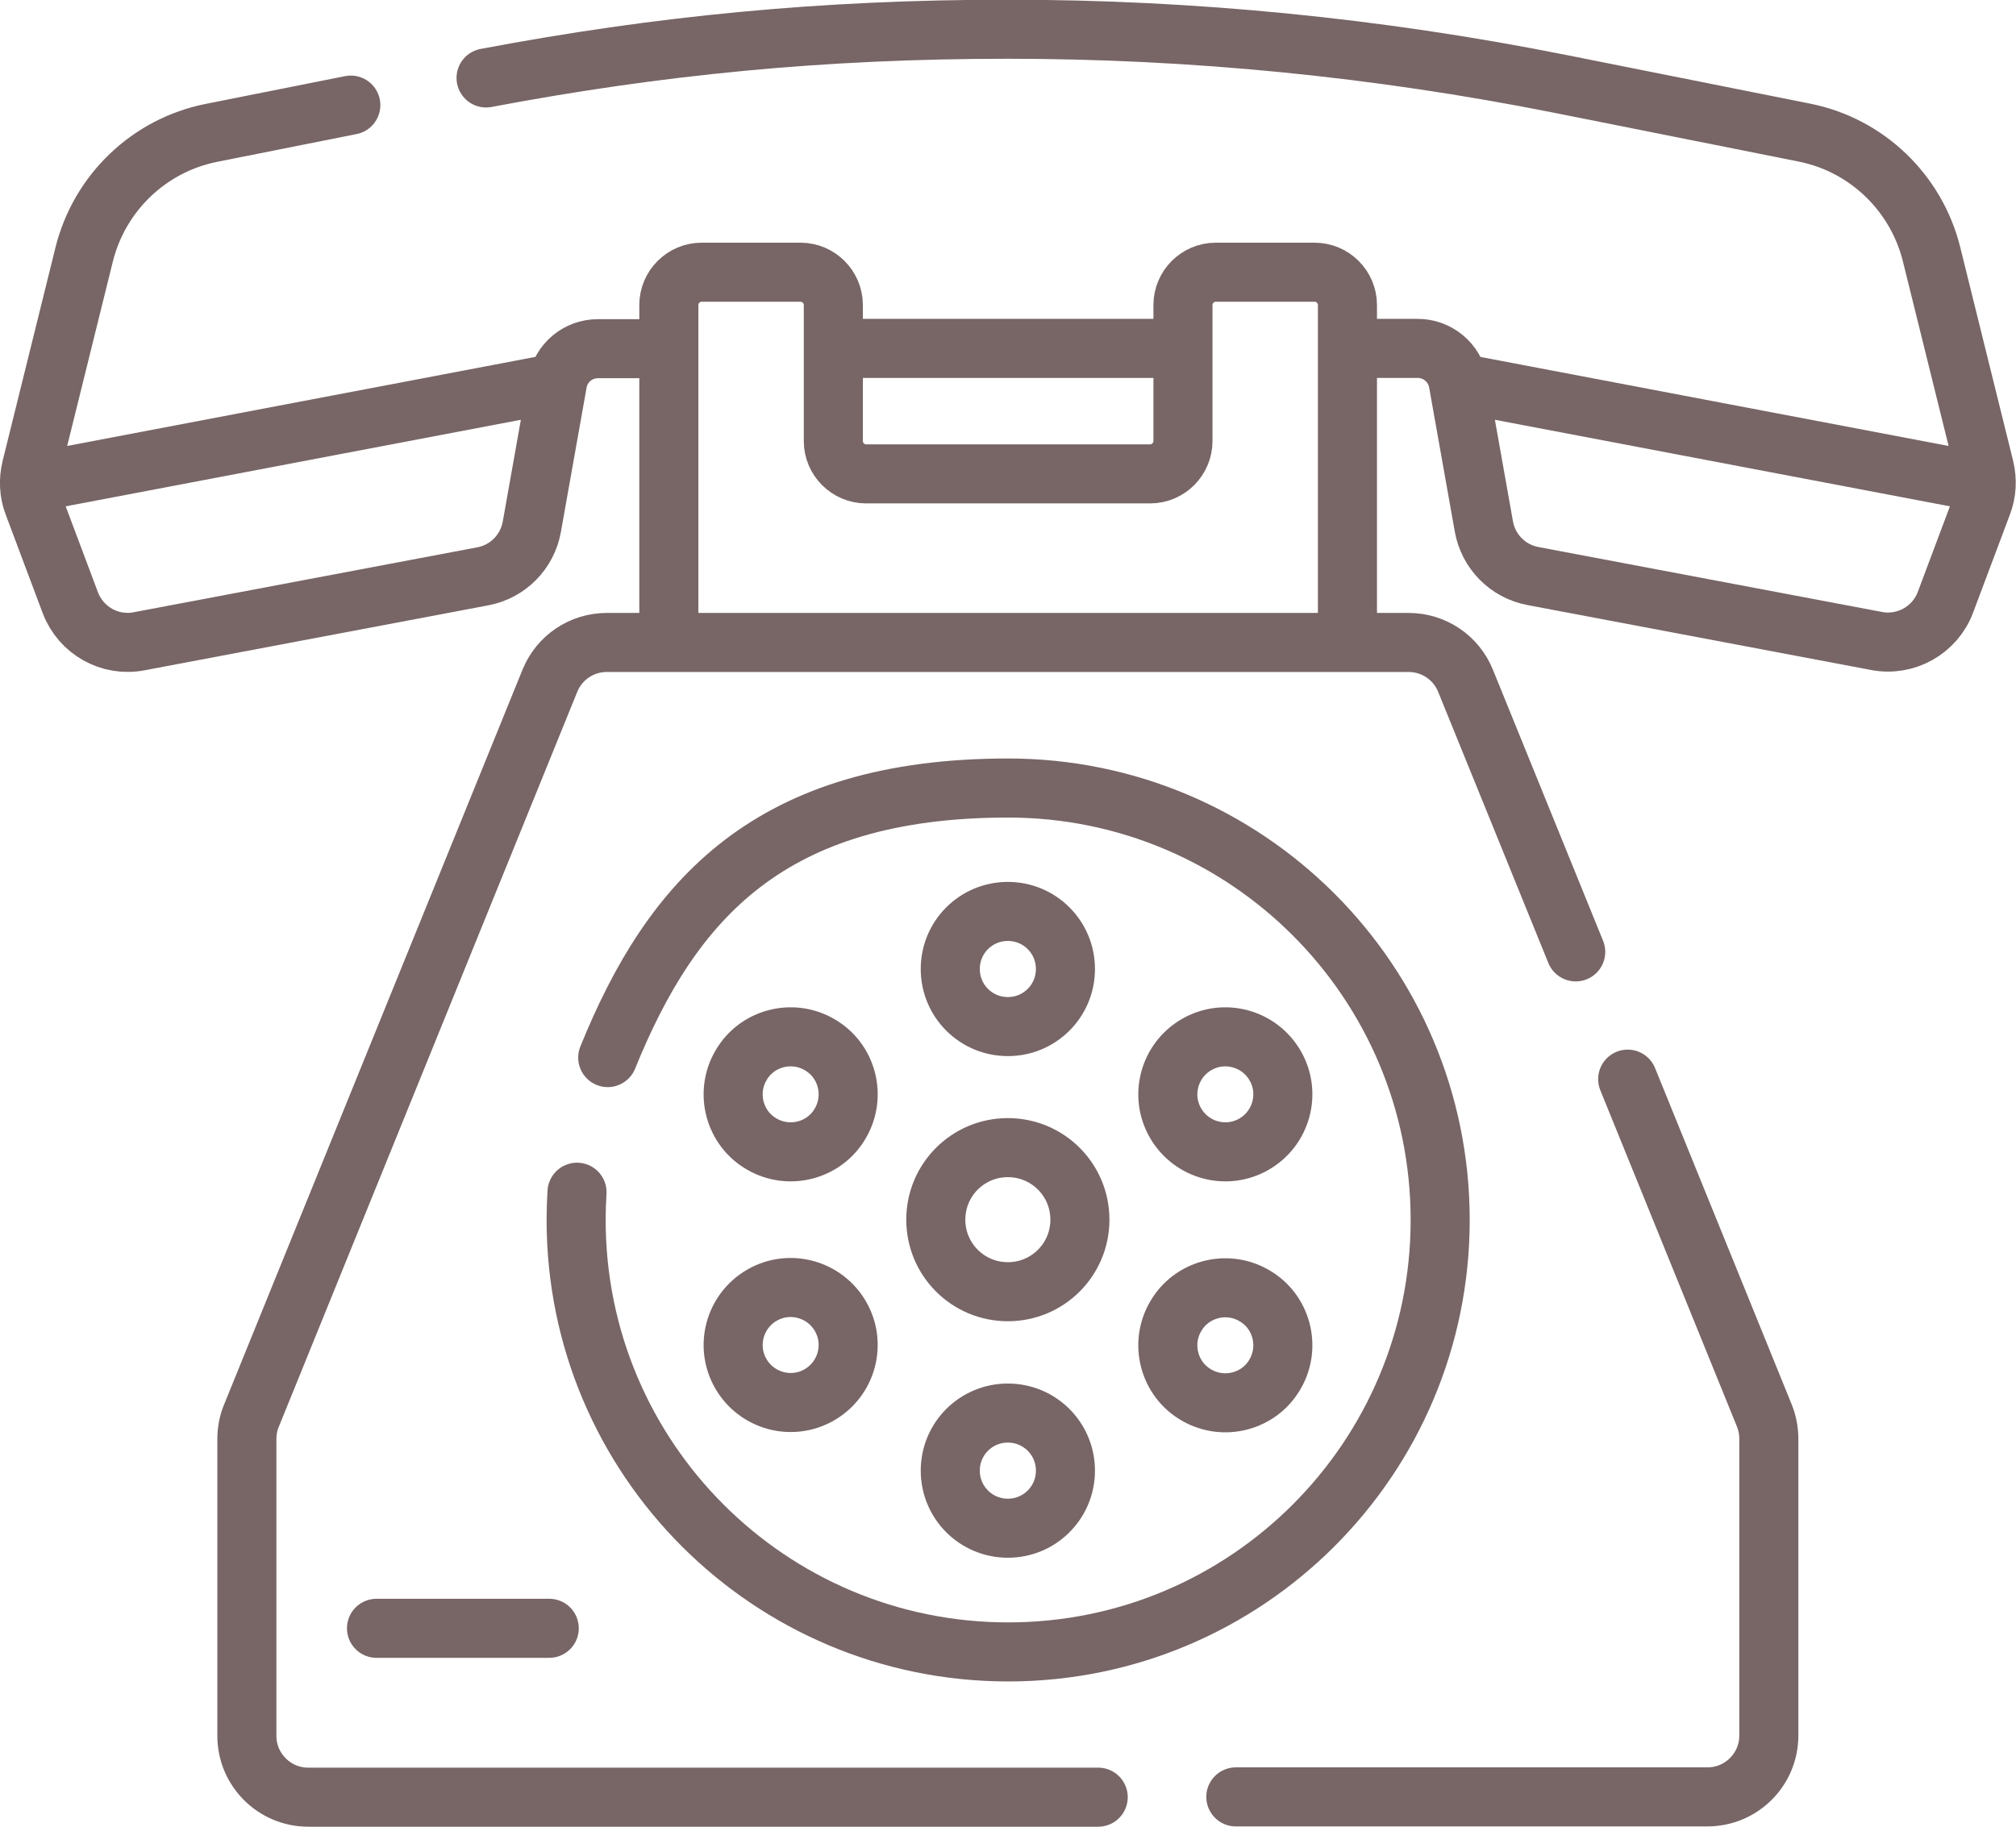 <?xml version="1.0" encoding="UTF-8"?>
<svg id="svg3768" xmlns="http://www.w3.org/2000/svg" viewBox="0 0 682.7 618.7">
  <defs>
    <style>
      .cls-1 {
        fill: none;
        stroke: #786566;
        stroke-linecap: round;
        stroke-linejoin: round;
        stroke-width: 20px;
      }
    </style>
  </defs>
  <g id="g3774">
    <g id="g3776">
      <g id="g3778">
        <g id="g3784">
          <path id="path3786" class="cls-1" d="M118.8,35.6l-47.2,9.4c-21.1,4.2-37.9,20.3-43.1,41.2l-17.9,72.3c-1,4.1-.8,8.4.7,12.3l12.5,33.3c3.6,9.5,13.4,15,23.3,13.1l116.4-22c8.5-1.6,15.1-8.3,16.6-16.8l8.7-48.9c1.2-6.6,6.9-11.4,13.7-11.4h23.5"/>
        </g>
        <g id="g3788">
          <path id="path3790" class="cls-1" d="M456.7,118h23.4c6.7,0,12.5,4.8,13.7,11.4l8.7,48.9c1.5,8.5,8.1,15.2,16.6,16.8l116.4,22c9.9,1.9,19.8-3.7,23.3-13.1l12.5-33.3c1.5-3.9,1.7-8.2.7-12.3l-17.9-72.3c-5.2-20.9-22-37-43.1-41.2l-83.2-16.6c-61.4-12.2-123.9-18.4-186.6-18.4s-118.4,5.5-176.6,16.5"/>
        </g>
        <g id="g3792">
          <path id="path3794" class="cls-1" d="M282.6,118h117.5"/>
        </g>
        <g id="g3796">
          <path id="path3798" class="cls-1" d="M11.3,163.4l174-33.1"/>
        </g>
        <g id="g3800">
          <path id="path3802" class="cls-1" d="M497.3,130.3l174,33.1"/>
        </g>
        <g id="g3804">
          <path id="path3806" class="cls-1" d="M551.2,365.5l46.3,114c1,2.5,1.5,5.2,1.5,7.8v100.5c0,11.5-9.3,20.8-20.8,20.8h-159.7"/>
        </g>
        <g id="g3808">
          <path id="path3810" class="cls-1" d="M371.9,608.7H104.4c-11.5,0-20.8-9.3-20.8-20.8v-100.5c0-2.7.5-5.4,1.5-7.8l101.1-249c3.2-7.9,10.8-13,19.3-13h271.5c8.5,0,16.1,5.1,19.3,13l37.3,91.8"/>
        </g>
        <g id="g3812">
          <path id="path3814" class="cls-1" d="M195.4,403.8c-.2,3.1-.3,6.2-.3,9.4,0,80.8,65.5,146.3,146.3,146.3s146.3-65.5,146.3-146.3-65.5-146.3-146.3-146.3-113.9,37.8-135.6,91.3"/>
        </g>
        <g id="g3816">
          <path id="path3818" class="cls-1" d="M365.7,413.1c0-13.5-10.9-24.4-24.4-24.4s-24.4,10.9-24.4,24.4,10.9,24.4,24.4,24.4,24.4-10.9,24.4-24.4Z"/>
        </g>
        <g id="g3820">
          <path id="path3822" class="cls-1" d="M360.8,328.2c0-10.8-8.7-19.5-19.5-19.5s-19.5,8.7-19.5,19.5,8.7,19.5,19.5,19.5,19.5-8.7,19.5-19.5Z"/>
        </g>
        <g id="g3824">
          <path id="path3826" class="cls-1" d="M277.5,353.8c-9.3-5.4-21.3-2.2-26.6,7.1-5.4,9.3-2.2,21.3,7.1,26.6,9.3,5.4,21.3,2.2,26.6-7.1,5.4-9.3,2.2-21.3-7.1-26.6Z"/>
        </g>
        <g id="g3828">
          <path id="path3830" class="cls-1" d="M258,438.7c-9.3,5.4-12.5,17.3-7.1,26.6,5.4,9.3,17.3,12.5,26.6,7.1,9.3-5.4,12.5-17.3,7.1-26.6-5.4-9.3-17.3-12.5-26.6-7.1Z"/>
        </g>
        <g id="g3832">
          <path id="path3834" class="cls-1" d="M321.8,498.1c0,10.8,8.7,19.5,19.5,19.5s19.5-8.7,19.5-19.5-8.7-19.5-19.5-19.5-19.5,8.7-19.5,19.5Z"/>
        </g>
        <g id="g3836">
          <path id="path3838" class="cls-1" d="M405.2,472.5c9.3,5.4,21.3,2.2,26.6-7.1,5.4-9.3,2.2-21.3-7.1-26.6-9.3-5.4-21.3-2.2-26.6,7.1-5.4,9.3-2.2,21.3,7.1,26.6Z"/>
        </g>
        <g id="g3840">
          <path id="path3842" class="cls-1" d="M424.7,387.5c9.3-5.4,12.5-17.3,7.1-26.6-5.4-9.3-17.3-12.5-26.6-7.1-9.3,5.4-12.5,17.3-7.1,26.6,5.4,9.3,17.3,12.5,26.6,7.1Z"/>
        </g>
        <g id="g3844">
          <path id="path3846" class="cls-1" d="M127.5,551.5h58.5"/>
        </g>
        <g id="g3848">
          <path id="path3850" class="cls-1" d="M456.3,217v-113.7c0-6.1-5-11.1-11.1-11.1h-33.5c-6.1,0-11.1,5-11.1,11.1v46.1c0,6.1-5,11.1-11.1,11.1h-96.2c-6.1,0-11.1-5-11.1-11.1v-46.1c0-6.1-5-11.1-11.1-11.1h-33.5c-6.1,0-11.1,5-11.1,11.1v113.8"/>
        </g>
      </g>
    </g>
  </g>
</svg>